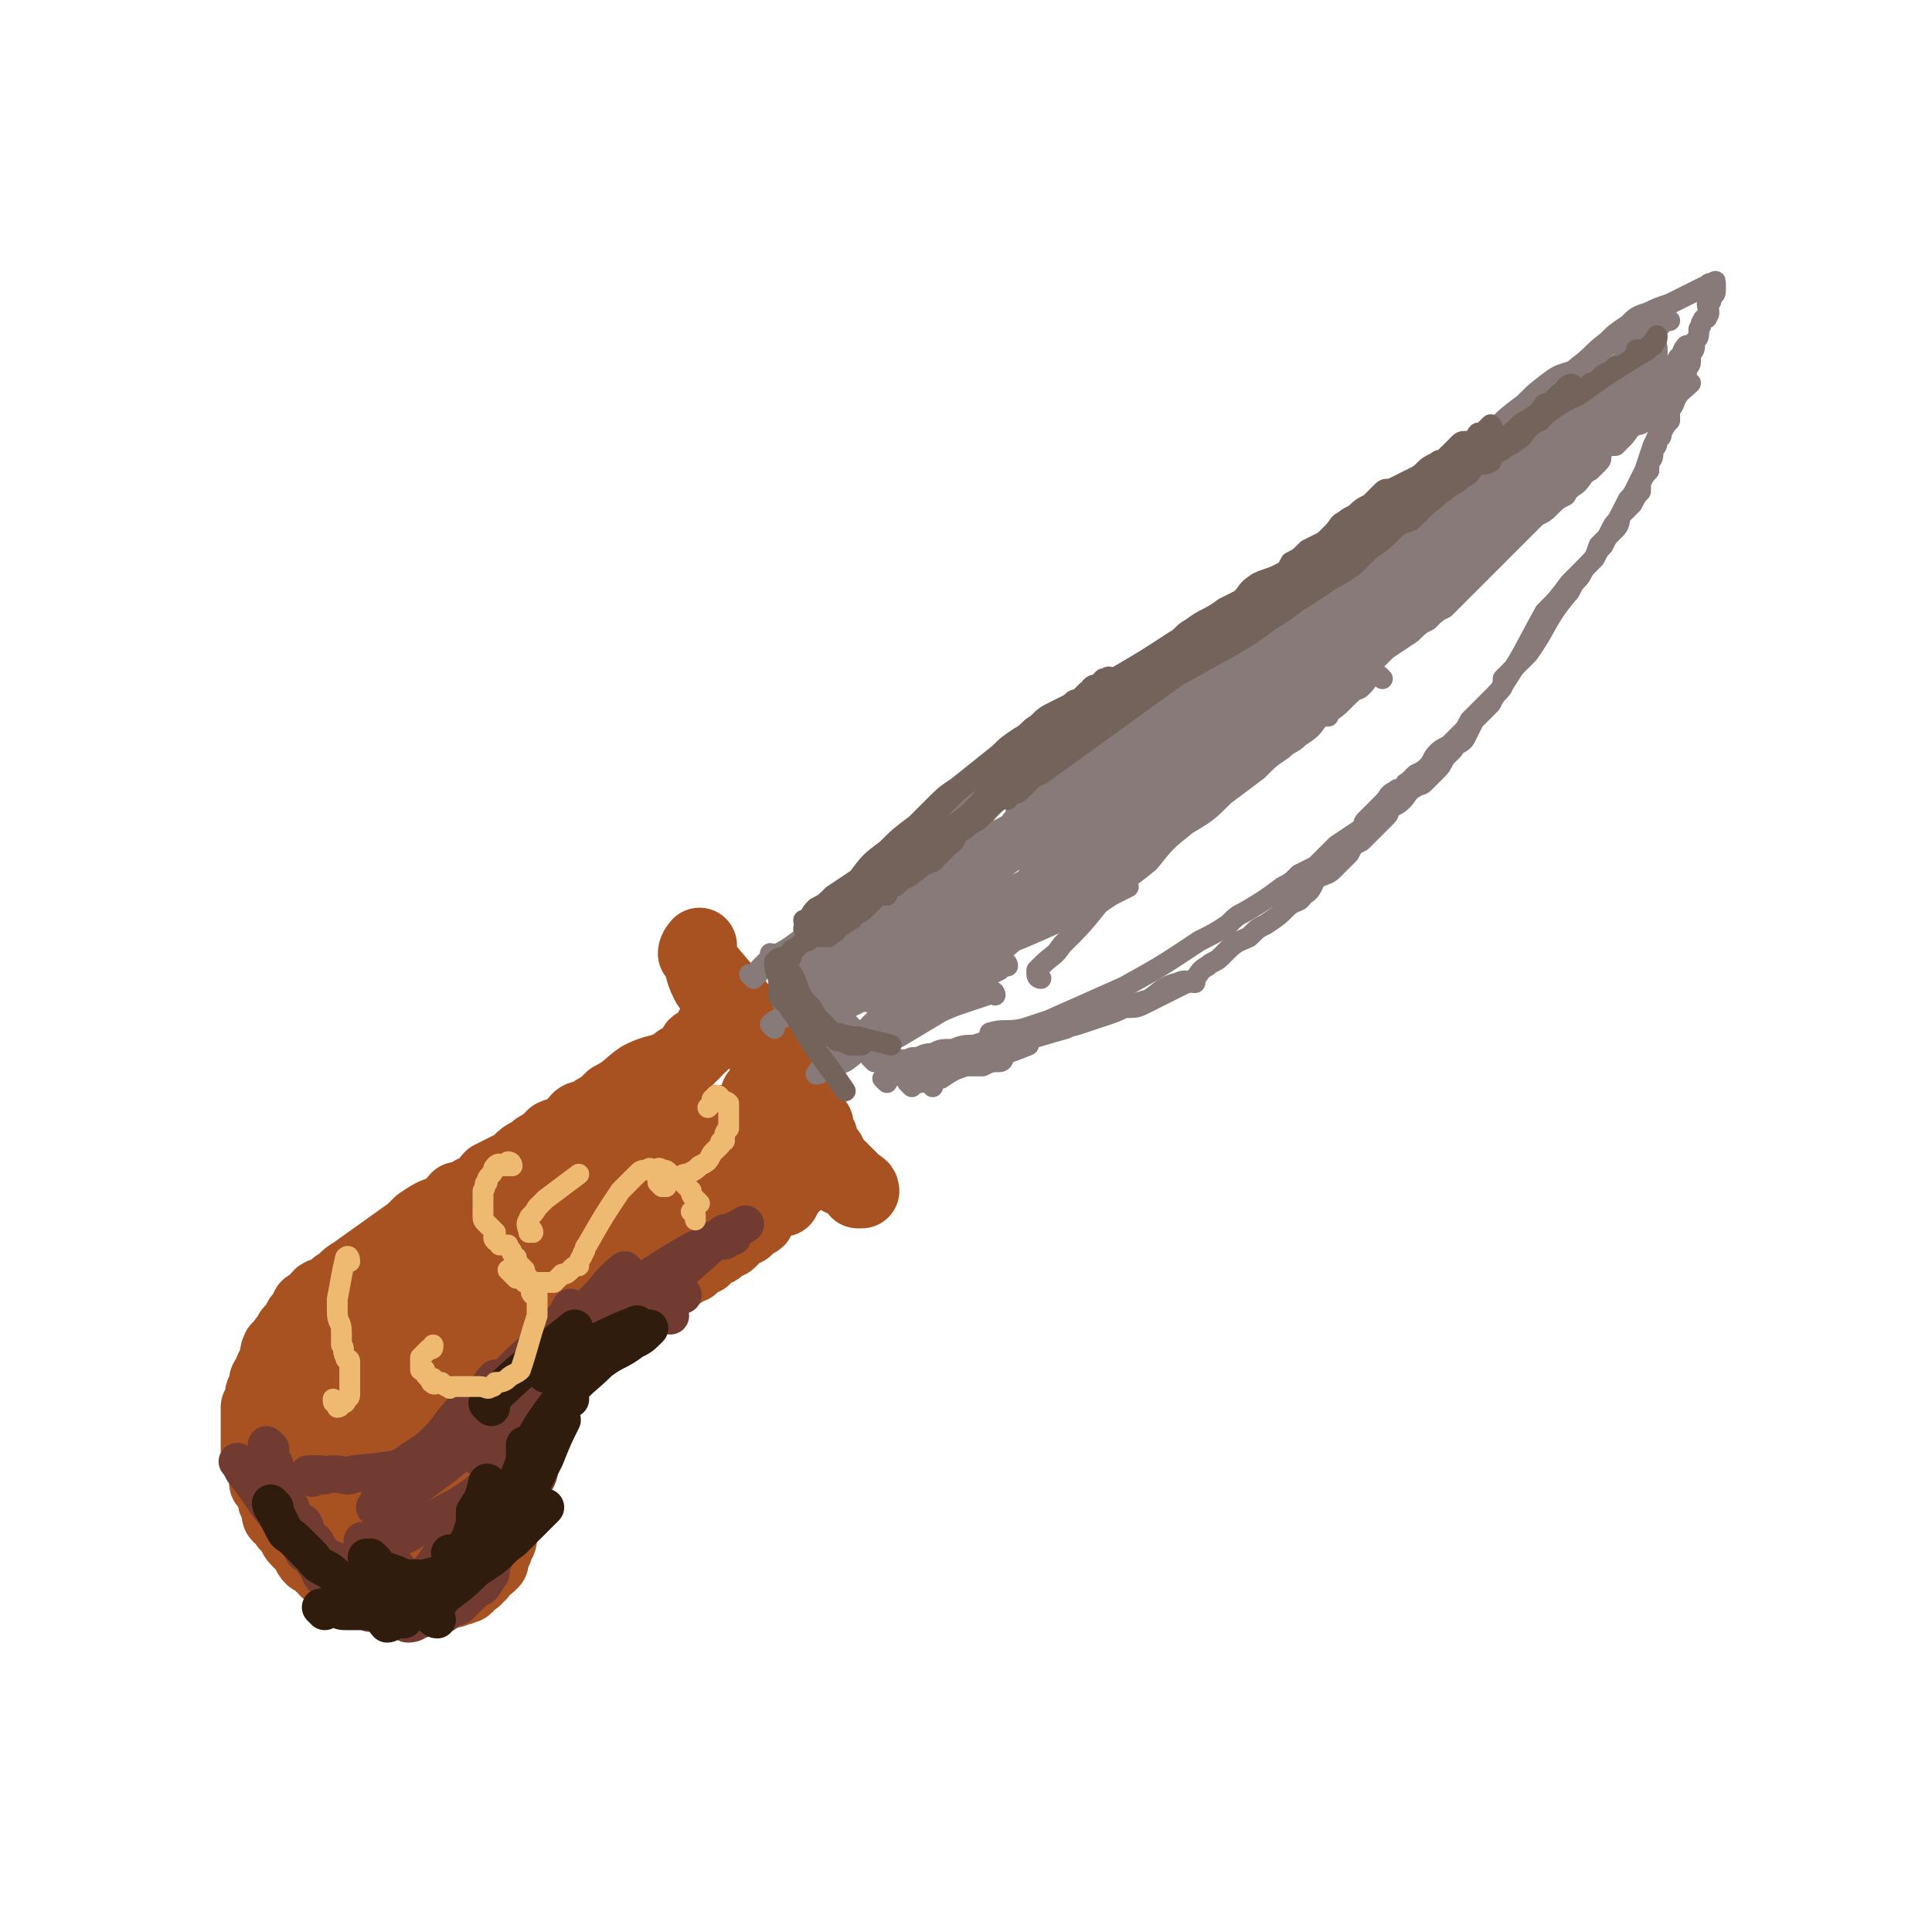 <svg viewBox='0 0 464 464' version='1.1' xmlns='http://www.w3.org/2000/svg' xmlns:xlink='http://www.w3.org/1999/xlink'><g fill='none' stroke='rgb(169,82,33)' stroke-width='18' stroke-linecap='round' stroke-linejoin='round'><path d='M174,244c0,0 -1,-1 -1,-1 0,0 1,1 1,2 0,0 -1,0 -1,1 0,0 0,0 0,1 -1,0 -1,0 -2,0 0,1 0,1 0,1 -1,1 -1,1 -2,2 0,0 0,0 -1,1 -1,0 -1,0 -1,1 -1,1 -1,1 -2,2 -2,1 -2,1 -3,2 -4,2 -4,1 -8,3 -3,2 -3,3 -7,5 -1,1 -1,1 -2,2 -2,1 -2,1 -3,2 -1,1 -2,0 -3,1 -1,1 -1,2 -3,3 -1,1 -1,0 -3,1 -1,1 -1,1 -2,2 -2,1 -2,1 -3,2 -2,1 -2,1 -3,2 -1,1 -1,1 -3,2 -2,1 -2,1 -4,2 -1,1 -1,2 -2,3 -2,1 -2,0 -3,1 -2,1 -2,1 -3,1 -1,1 -1,2 -3,3 -3,1 -3,1 -6,3 -1,1 -1,1 -2,2 -7,5 -7,5 -14,10 -2,1 -2,2 -4,3 -1,1 -1,1 -2,2 -2,0 -2,0 -3,2 -1,0 -1,1 -2,1 0,1 0,1 -1,2 -1,1 -1,1 -1,2 -1,1 -1,1 -2,2 0,1 -1,1 -1,2 -1,0 0,1 -1,1 0,1 -1,1 -1,1 -1,2 0,2 0,3 0,1 -1,1 -1,1 -1,1 -1,2 -1,3 -1,1 -1,0 -1,1 0,1 0,1 0,1 0,1 -1,1 -1,2 0,1 0,1 0,1 0,1 0,1 0,1 -1,1 -1,1 -1,1 0,1 0,2 0,3 0,1 0,1 0,1 0,2 0,2 0,3 0,1 0,1 0,2 0,0 0,0 0,1 1,1 1,1 1,1 0,1 0,1 0,2 0,1 0,0 1,1 0,1 0,2 0,3 0,0 0,0 0,1 1,1 1,1 1,1 0,1 1,1 1,2 0,0 0,1 0,1 0,1 1,1 1,2 0,0 0,0 0,1 0,1 0,1 1,1 1,1 1,1 1,2 1,1 1,1 2,2 0,1 0,1 1,2 1,0 1,0 2,1 0,1 0,2 1,3 0,0 1,0 1,0 1,0 0,1 1,1 0,1 1,1 1,1 1,1 0,1 1,1 0,0 0,0 1,1 1,0 1,0 1,0 1,1 1,1 1,1 1,0 1,0 1,0 1,1 1,1 2,2 1,0 1,0 1,0 1,1 1,0 2,0 1,0 1,0 3,0 0,1 0,1 1,2 1,0 1,-1 1,-1 6,0 6,0 12,0 1,0 1,1 3,0 1,0 1,0 2,-1 0,0 0,1 1,0 1,0 1,0 1,-1 1,0 0,0 1,-1 0,0 0,0 1,0 0,-1 0,-1 1,-1 0,-1 0,-1 1,-2 1,0 1,0 2,-1 0,0 0,0 0,-1 0,-1 0,-1 1,-2 0,-1 0,-1 0,-1 1,-1 1,-1 1,-2 0,-1 0,-1 0,-3 0,0 0,0 0,-1 0,-1 0,-1 0,-2 0,0 0,0 0,-1 0,-2 0,-2 0,-3 0,-1 0,-1 0,-1 0,-1 0,-1 0,-1 0,-1 0,-1 0,-1 0,-1 0,-1 0,-2 0,-1 -1,-1 0,-2 0,-1 0,-1 1,-1 0,-1 0,-1 0,-2 0,-1 0,-1 1,-2 0,-1 0,-1 0,-2 0,-1 0,-1 1,-2 1,-2 1,-2 2,-4 1,-2 2,-2 3,-4 1,-1 1,-1 1,-2 1,-1 1,-1 2,-2 0,-1 0,-1 1,-2 1,-2 1,-2 2,-3 2,-1 2,-1 4,-2 2,-1 1,-1 3,-2 1,-1 1,-1 2,-2 1,-1 1,-1 2,-2 5,-3 5,-3 10,-7 1,-1 1,-1 1,-1 2,-1 2,-1 3,-2 1,0 1,0 1,0 2,-1 2,-2 3,-3 0,0 1,0 1,0 1,-1 1,-1 2,-1 1,-1 1,-1 2,-2 1,0 1,0 1,0 1,-1 1,-1 2,-2 1,0 1,0 2,-1 1,-1 1,-1 2,-1 1,-1 1,-1 2,-2 1,-1 1,-1 2,-1 1,-1 1,-1 2,-2 1,0 1,0 1,-1 1,-1 1,-1 2,-2 0,0 0,0 1,-1 1,-1 1,-1 1,-1 1,-1 1,0 2,0 0,-1 0,-1 0,-2 1,-1 1,-1 1,-1 0,0 0,0 1,0 0,-1 0,-1 1,-1 0,-1 0,-1 0,-1 0,0 0,0 0,0 1,-1 0,-1 1,-2 0,0 0,0 1,0 0,0 -1,-1 0,-1 0,0 0,0 0,0 0,-1 0,-1 1,-1 0,-1 -1,-1 0,-1 0,0 0,0 1,0 0,0 -1,-1 0,-1 0,0 0,0 1,-1 0,0 0,0 1,0 0,-1 0,-1 0,-2 0,0 0,0 0,-1 -1,0 -1,0 -1,-1 -1,-1 0,-1 0,-2 -1,0 -1,0 -2,-1 0,-1 0,-1 0,-1 -1,-1 -1,-1 -1,-2 0,-1 -1,-1 -1,-2 -1,-2 -1,-2 -2,-3 0,-1 0,-1 -1,-3 -1,-2 -1,-2 -1,-4 -1,-1 -1,-1 -2,-2 -2,-3 -3,-3 -5,-5 -1,-1 -1,-2 -2,-3 -6,-8 -7,-8 -12,-15 0,-1 1,-2 1,-2 0,0 -1,1 0,2 1,3 0,3 2,7 1,2 2,1 3,3 2,2 1,2 3,4 2,3 2,3 5,6 1,2 1,2 2,3 2,2 1,3 2,5 1,1 1,1 2,3 1,2 1,2 3,4 0,1 0,1 1,2 1,1 1,1 2,2 1,1 1,1 1,2 1,2 1,2 2,3 0,1 1,1 1,2 1,1 1,1 2,2 0,1 0,1 1,2 1,1 1,1 1,1 1,1 1,1 2,2 1,1 1,1 2,2 0,0 0,0 1,1 0,0 0,0 0,1 1,0 1,0 1,0 0,-1 -1,-1 -2,-2 -1,-1 -1,-1 -1,-1 -1,-1 -1,0 -2,0 -1,-1 -1,-2 -2,-3 -1,-1 -2,-1 -3,-2 -1,-1 -1,-1 -2,-2 -1,-2 -1,-2 -3,-4 -1,-1 -2,-1 -4,-2 -2,-2 -2,-2 -3,-4 -2,-2 -2,-2 -3,-3 '/><path d='M156,277c0,0 0,-1 -1,-1 -1,0 -1,0 -2,1 -2,1 -2,1 -4,3 -4,4 -4,4 -8,8 -5,5 -5,5 -11,9 -6,6 -6,6 -13,12 -5,5 -5,5 -10,9 -4,4 -4,4 -8,8 -3,3 -3,3 -6,6 -2,2 -2,2 -4,4 -1,1 -1,1 -2,2 -1,1 -3,2 -3,2 1,-1 2,-2 4,-4 11,-9 11,-9 22,-18 8,-6 7,-7 16,-13 7,-6 7,-6 15,-12 3,-3 3,-3 7,-7 2,-2 2,-2 4,-4 2,-1 2,-1 3,-2 1,-1 1,-1 2,-2 0,0 0,-1 0,-1 -3,2 -3,3 -6,5 -7,6 -8,5 -15,10 -5,5 -5,5 -11,9 -4,3 -5,3 -9,6 -4,2 -4,2 -8,5 -2,2 -2,2 -4,5 -2,1 -1,1 -3,3 -1,2 -2,1 -3,3 -1,2 -1,2 -2,5 -1,2 -1,2 -1,4 -1,3 -1,3 -1,5 0,2 0,2 0,5 -1,3 -1,2 -1,5 -1,2 0,2 0,4 0,2 0,2 0,5 0,1 0,1 1,3 0,2 0,2 0,3 0,1 0,1 0,3 0,0 0,0 0,1 0,1 0,1 0,2 0,0 -1,0 -1,1 0,1 0,1 0,1 -1,1 -1,2 -2,2 -9,-8 -10,-9 -18,-18 -2,-2 -1,-3 0,-5 2,-9 2,-9 6,-17 3,-6 3,-6 7,-11 5,-6 5,-5 11,-10 6,-5 6,-4 12,-9 4,-4 4,-3 9,-7 2,-2 2,-2 5,-4 7,-4 7,-4 15,-7 3,-2 3,-2 6,-3 2,-1 2,-1 3,-2 1,-1 1,-1 2,-2 0,0 0,0 1,0 1,-1 1,-1 1,0 -1,2 -2,2 -4,4 -2,3 -2,3 -5,6 -3,4 -3,4 -6,8 -4,5 -3,5 -7,10 -9,11 -10,10 -18,22 -3,5 -3,5 -5,11 -1,2 -2,2 -3,4 -1,3 0,3 -1,5 -1,1 -1,1 -2,2 0,2 0,2 0,4 0,1 0,1 0,2 0,1 0,1 0,2 0,1 0,1 0,1 0,1 0,1 0,1 0,0 0,1 0,1 3,-4 3,-5 6,-9 3,-5 3,-5 7,-9 3,-4 3,-4 6,-8 2,-3 2,-4 5,-7 4,-4 5,-4 9,-8 3,-2 3,-2 5,-5 3,-3 3,-3 6,-6 2,-3 2,-3 5,-6 2,-2 2,-2 5,-5 2,-2 2,-2 4,-4 2,-2 1,-2 3,-4 2,-2 2,-2 4,-4 2,-2 3,-1 5,-3 1,-1 1,-2 2,-3 1,-1 1,-1 3,-3 1,0 0,0 1,-1 1,-1 1,-1 2,-1 0,-1 1,0 1,0 0,-1 0,-2 0,-2 -1,1 -1,2 -2,3 -28,25 -28,25 -56,50 -2,2 -3,2 -5,4 -5,9 -5,10 -9,19 -1,2 -1,2 -2,5 0,2 -1,2 -1,5 0,2 0,2 0,4 -1,2 -1,2 -2,4 0,1 -1,1 -1,2 -1,2 0,2 0,3 0,1 -1,1 -1,1 0,1 -1,1 -1,1 0,-1 0,-2 1,-4 1,-5 1,-5 3,-11 1,-4 0,-4 2,-8 6,-11 6,-11 12,-21 2,-4 3,-4 5,-8 3,-3 3,-3 5,-6 3,-3 3,-3 6,-6 3,-3 4,-3 7,-6 3,-3 3,-3 6,-6 5,-5 4,-5 9,-9 2,-3 2,-2 4,-4 3,-3 2,-3 5,-5 2,-2 2,-1 4,-3 2,-1 2,-1 3,-2 1,-1 1,-1 3,-1 0,-1 0,-1 1,-1 0,0 0,-1 0,-1 1,-1 1,-1 1,-1 0,0 -1,0 -1,0 -1,0 -1,0 -1,0 -2,-1 -2,0 -4,0 -2,0 -3,-1 -5,0 -4,0 -4,0 -7,1 -3,0 -3,0 -5,0 -3,1 -3,1 -5,2 '/><path d='M159,265c0,0 -1,-1 -1,-1 0,0 1,0 2,0 0,-1 0,-1 0,-1 0,-1 1,-1 1,0 0,0 0,0 0,1 -2,2 -2,2 -4,5 -4,3 -5,3 -9,7 -4,4 -4,4 -7,8 -4,4 -4,4 -8,8 -4,5 -5,4 -9,9 -15,17 -17,16 -30,34 -6,9 -6,10 -9,20 -1,4 1,4 1,8 '/></g>
<g fill='none' stroke='rgb(114,59,49)' stroke-width='9' stroke-linecap='round' stroke-linejoin='round'><path d='M65,348c0,0 -1,-1 -1,-1 0,0 1,1 1,2 0,1 0,1 0,2 0,0 1,0 1,1 0,1 0,1 0,2 0,1 0,1 1,2 0,1 0,1 1,2 0,1 0,1 1,3 1,1 1,1 1,3 1,1 2,1 3,2 1,2 0,2 1,3 1,1 2,1 2,2 1,1 1,2 2,3 1,1 1,1 2,2 2,1 2,1 3,1 1,1 1,1 1,2 1,1 1,1 2,1 0,1 0,0 1,0 1,1 1,1 1,1 2,1 2,0 3,0 1,0 1,1 2,0 1,0 1,0 3,-1 1,0 1,0 2,-1 2,0 2,1 3,0 4,-3 3,-4 7,-8 '/><path d='M65,358c0,0 -1,-1 -1,-1 1,0 1,1 2,2 0,0 0,1 0,1 1,1 1,1 2,2 1,2 1,2 2,4 1,1 2,1 3,3 2,2 2,2 3,3 2,2 3,2 5,3 1,1 1,2 3,3 1,1 1,0 3,1 2,1 2,1 3,1 1,1 2,1 3,0 2,0 2,0 4,-1 1,0 1,1 3,0 2,0 1,-1 3,-1 2,-1 3,-1 4,-2 2,-1 2,-2 4,-4 1,-1 1,-1 3,-3 1,-1 1,-1 3,-2 1,-2 1,-2 2,-4 1,-3 1,-3 2,-5 '/><path d='M95,376c0,0 -1,-1 -1,-1 2,2 3,4 5,6 1,1 1,0 2,0 2,-2 2,-2 5,-4 2,-2 1,-2 3,-4 2,-2 3,-1 4,-4 0,0 -1,-1 -1,-2 '/><path d='M58,352c0,0 -1,-1 -1,-1 1,1 1,2 2,3 3,4 3,4 5,7 3,4 3,4 7,7 2,3 2,2 5,5 4,2 3,3 7,5 2,1 2,1 4,2 4,1 4,2 7,3 1,0 1,0 3,-1 1,0 1,0 3,0 1,-1 1,-1 2,-2 2,-1 2,-1 4,-3 1,-1 1,-1 2,-3 '/><path d='M71,366c0,0 -1,-1 -1,-1 0,1 0,2 1,4 1,2 1,2 2,4 2,1 2,2 3,3 1,2 1,3 3,4 1,1 1,1 2,2 3,2 3,1 5,3 1,1 1,1 2,2 1,1 2,0 3,0 1,1 1,1 2,1 1,0 1,0 3,0 1,1 1,2 2,2 2,0 2,-1 3,-1 2,-1 2,0 3,-1 1,0 1,0 2,0 2,-1 1,-1 3,-2 1,0 1,0 2,-1 2,-2 2,-2 3,-3 2,-1 2,-1 3,-3 1,-1 1,-1 1,-3 1,-2 1,-2 2,-4 1,-1 1,-1 2,-2 1,-2 1,-2 2,-3 0,-2 -1,-2 0,-3 0,-1 1,-1 1,-3 1,-1 1,-1 2,-3 1,-2 1,-1 2,-3 1,-2 0,-2 1,-4 0,-2 1,-2 1,-3 0,-2 0,-2 0,-4 1,-2 0,-2 1,-4 0,-2 0,-1 0,-3 0,-2 0,-2 1,-3 2,-7 3,-7 6,-13 1,-2 1,-2 2,-3 1,-1 1,-1 1,-1 '/><path d='M122,346c0,0 -1,-1 -1,-1 0,0 1,0 1,-1 0,-1 0,-2 1,-3 24,-22 25,-22 50,-44 1,-1 1,-1 2,-1 0,0 0,0 0,0 '/><path d='M131,322c0,0 -1,-1 -1,-1 4,-2 5,-1 9,-4 5,-2 5,-3 9,-6 10,-5 10,-6 19,-11 4,-2 4,-1 8,-3 0,0 0,0 1,0 '/><path d='M146,320c0,0 -1,-1 -1,-1 1,0 2,0 3,-1 1,0 1,-1 3,-1 3,-2 3,-3 6,-4 3,-1 4,-1 7,-2 '/><path d='M130,325c0,0 0,-1 -1,-1 0,0 0,1 0,1 0,1 0,1 0,2 -1,1 0,1 -1,3 -1,2 -1,2 -1,4 -2,4 -2,4 -3,8 -2,5 -3,5 -5,10 -2,4 -2,4 -4,8 -3,5 -3,4 -5,9 -3,3 -2,3 -5,6 -1,2 -2,2 -3,4 -2,1 -2,2 -4,3 -3,2 -3,1 -6,2 -2,0 -2,1 -4,1 -2,1 -2,1 -4,0 0,0 0,0 -1,0 -1,0 -1,0 -1,-1 '/><path d='M88,371c0,0 0,-1 -1,-1 0,0 0,0 0,0 0,1 0,2 1,2 1,0 1,-1 3,-2 4,-1 5,0 9,-3 11,-6 11,-5 20,-13 7,-6 6,-7 11,-14 2,-3 2,-3 4,-6 3,-5 3,-5 6,-10 '/><path d='M141,317c0,0 -1,-1 -1,-1 12,-7 13,-7 25,-14 7,-4 7,-4 14,-8 '/><path d='M92,361c0,0 -1,-1 -1,-1 0,0 1,0 2,-1 2,-3 2,-3 4,-6 '/><path d='M91,355c0,0 -1,-1 -1,-1 0,0 1,0 2,0 0,1 1,1 1,0 2,-1 2,-1 4,-2 4,-3 5,-3 8,-6 3,-3 3,-4 5,-6 3,-4 4,-3 7,-6 1,-2 1,-2 2,-3 '/><path d='M75,355c0,0 -1,-1 -1,-1 1,0 2,0 3,0 1,1 1,0 3,0 3,0 3,1 5,0 10,-1 9,-1 19,-3 '/><path d='M91,363c0,0 -1,-1 -1,-1 3,-2 4,-1 7,-3 13,-9 12,-9 24,-19 5,-4 5,-4 10,-9 '/><path d='M115,350c0,0 0,-1 -1,-1 0,0 0,1 0,0 1,-1 1,-1 2,-3 3,-5 3,-5 6,-10 4,-6 4,-6 8,-12 2,-3 2,-3 5,-7 1,-1 1,-1 2,-3 '/><path d='M113,341c0,0 -1,-1 -1,-1 1,0 2,1 2,0 4,-4 3,-5 8,-10 4,-4 4,-4 9,-8 5,-4 5,-3 10,-8 5,-4 4,-5 9,-9 '/><path d='M146,317c0,0 -1,-1 -1,-1 0,0 1,0 2,-1 3,-1 3,-1 5,-3 7,-4 7,-4 14,-10 2,-1 2,-2 4,-4 '/><path d='M161,316c0,0 -1,-1 -1,-1 '/><path d='M174,298c0,0 -1,-1 -1,-1 '/></g>
<g fill='none' stroke='rgb(48,28,12)' stroke-width='9' stroke-linecap='round' stroke-linejoin='round'><path d='M66,362c0,0 -1,-1 -1,-1 0,0 0,1 1,2 1,2 1,2 2,4 1,2 1,1 3,3 2,2 2,2 4,4 2,3 3,2 5,4 4,3 4,3 8,6 '/><path d='M78,387c0,0 -1,-1 -1,-1 1,0 2,0 3,0 2,1 2,1 3,1 2,0 2,0 4,0 3,0 3,0 6,0 '/><path d='M97,389c0,0 -1,-1 -1,-1 1,-1 1,-1 2,-1 2,-1 2,-1 3,-2 2,-1 1,-2 3,-3 2,-2 2,-2 3,-4 1,-1 1,-1 2,-2 '/><path d='M90,375c0,0 -1,-1 -1,-1 0,0 0,1 1,2 2,1 2,1 5,2 2,1 2,1 5,1 2,1 2,0 4,0 '/><path d='M89,375c0,0 -1,-1 -1,-1 0,0 1,1 1,2 0,0 0,0 0,0 0,1 0,1 1,2 2,0 2,0 3,0 2,1 2,2 4,2 3,0 3,-1 5,-1 4,-1 4,-1 7,-2 3,-1 3,-1 6,-2 2,-2 2,-2 4,-4 '/><path d='M97,386c0,0 -1,-1 -1,-1 1,0 2,0 4,0 2,-1 2,-1 4,-2 3,-2 3,-2 6,-4 4,-2 4,-2 7,-4 3,-2 3,-3 6,-5 2,-2 2,-2 4,-4 2,-2 2,-2 4,-4 '/><path d='M109,374c0,0 -1,-1 -1,-1 1,0 1,1 2,0 1,0 1,0 2,-1 2,-1 3,-1 5,-3 2,-2 2,-2 4,-5 3,-3 3,-3 6,-6 2,-4 2,-4 4,-8 2,-5 2,-5 4,-9 '/><path d='M93,389c0,0 -1,-1 -1,-1 0,0 0,1 1,2 0,0 1,0 1,-1 1,0 1,0 3,-1 3,-1 3,-1 6,-2 2,-1 2,-1 4,-3 4,-3 4,-3 8,-7 1,-1 1,-1 3,-3 2,-4 2,-4 4,-9 1,-2 1,-2 2,-4 1,-2 1,-2 2,-5 0,-2 0,-2 0,-5 0,-1 0,-1 0,-3 '/><path d='M105,389c0,0 -1,0 -1,-1 0,-1 0,-1 1,-2 0,-2 1,-1 1,-3 2,-3 2,-2 3,-5 1,-3 1,-3 2,-5 1,-2 1,-2 2,-4 1,-3 1,-3 1,-6 2,-3 2,-3 3,-7 '/><path d='M118,338c0,0 -1,-1 -1,-1 9,-9 10,-9 21,-18 '/><path d='M137,336c0,0 -1,-1 -1,-1 3,-4 4,-4 8,-8 4,-3 4,-2 8,-5 2,-1 2,-1 4,-3 '/><path d='M131,330c0,0 -1,-1 -1,-1 0,0 1,1 2,0 5,-2 5,-3 10,-6 6,-3 6,-3 11,-5 '/><path d='M125,357c0,0 -1,0 -1,-1 4,-10 4,-11 10,-19 5,-8 6,-7 13,-14 '/></g>
<g fill='none' stroke='rgb(238,186,113)' stroke-width='5' stroke-linecap='round' stroke-linejoin='round'><path d='M123,280c0,0 0,-1 -1,-1 0,0 0,0 0,1 -1,0 -1,0 -2,0 0,0 0,-1 -1,0 -1,1 0,1 -1,2 -1,1 -1,1 -1,2 -1,0 0,1 -1,2 0,0 0,0 0,0 0,1 0,1 0,2 0,1 0,1 0,2 0,1 0,1 0,2 0,1 0,1 1,2 1,1 1,1 2,2 0,1 -1,1 0,2 0,0 1,0 1,1 1,0 1,0 2,0 0,1 1,1 1,2 1,1 0,1 1,1 0,1 0,1 1,2 0,0 0,0 1,1 0,1 0,1 1,2 0,0 0,0 0,1 0,1 1,1 1,1 0,1 -1,1 0,2 0,0 1,0 1,0 0,1 0,1 0,3 0,1 0,1 0,2 -2,6 -2,7 -4,13 -1,1 -2,1 -3,2 -1,1 -2,1 -3,1 -1,1 0,1 -1,1 -1,1 -1,0 -3,0 -2,0 -2,0 -3,0 -2,0 -2,0 -3,0 -1,0 -1,1 -1,0 -1,0 -1,0 -2,-1 -1,0 -2,1 -2,0 -1,0 0,0 0,-1 -1,0 -1,0 -1,0 -1,-1 -1,-1 -1,-2 -1,0 -1,0 -1,0 0,-1 0,-1 0,-1 0,-1 0,-1 0,-1 0,-1 0,-1 0,-1 1,-1 1,-1 2,-2 1,0 1,0 1,-1 '/><path d='M123,306c0,0 -1,-1 -1,-1 0,0 1,1 2,2 1,0 1,-1 2,0 0,0 0,0 0,1 2,0 2,0 3,0 1,0 1,0 2,0 1,0 1,0 2,0 1,-1 1,-1 2,-2 1,0 1,0 2,-1 1,-1 1,-1 2,-1 0,-2 1,-2 1,-3 1,-1 0,-1 1,-2 4,-7 4,-7 8,-13 2,-2 2,-2 4,-4 1,-1 1,-1 3,-1 0,-1 0,0 1,0 1,0 1,-1 2,0 1,0 1,0 2,1 1,1 2,0 3,2 1,1 1,1 2,2 0,1 0,1 1,2 0,0 1,1 1,1 -1,1 -1,1 -2,2 0,0 1,0 1,1 0,1 0,1 0,1 '/><path d='M84,303c0,0 0,-2 -1,-1 -1,4 -1,5 -2,10 0,1 0,1 0,1 0,1 0,1 0,2 0,3 1,2 1,5 0,1 0,1 0,3 1,1 0,1 1,3 0,1 1,0 1,1 0,1 0,1 0,2 0,1 0,1 0,2 0,1 0,1 0,2 0,1 0,1 0,1 0,0 0,0 0,1 0,1 -1,1 -1,1 0,1 0,1 -1,1 0,0 0,1 -1,1 0,0 0,0 0,-1 -1,0 -1,0 -1,-1 '/><path d='M128,296c0,0 0,-1 -1,-1 0,0 0,1 0,1 0,-1 -1,-2 0,-3 0,-1 1,-1 2,-3 1,-1 1,-1 2,-2 4,-3 4,-3 8,-6 '/><path d='M159,285c0,0 -1,-1 -1,-1 0,0 1,1 2,1 0,-1 0,-1 0,-1 1,-1 1,-1 3,-1 1,-1 1,-1 2,-1 2,-1 2,-1 3,-2 2,-1 2,-1 3,-3 1,-1 1,-1 2,-2 0,-1 0,-1 1,-1 0,-2 0,-2 1,-3 0,-1 0,-1 0,-2 0,-1 0,-1 0,-2 0,-1 0,-1 0,-2 0,0 0,0 0,0 -1,-1 -1,0 -2,-1 0,0 0,-1 -1,-1 0,0 0,0 -1,1 0,1 0,1 -1,2 '/></g>
<g fill='none' stroke='rgb(135,122,121)' stroke-width='5' stroke-linecap='round' stroke-linejoin='round'><path d='M181,235c0,0 -1,-1 -1,-1 0,0 1,0 2,0 0,-1 0,-1 1,-2 1,-1 1,-1 2,-2 4,-2 4,-2 8,-5 4,-3 4,-3 9,-7 '/><path d='M196,227c0,0 -1,0 -1,-1 0,0 0,0 1,-1 0,-1 0,-1 1,-2 1,-1 2,-1 3,-3 4,-3 3,-3 7,-7 5,-4 5,-5 10,-9 5,-4 5,-4 10,-8 11,-8 11,-8 22,-16 2,-2 3,-2 5,-3 3,-2 3,-3 6,-5 8,-5 8,-5 16,-10 3,-2 4,-2 7,-3 '/><path d='M192,236c0,0 -1,0 -1,-1 0,-1 1,0 2,-1 1,-1 1,-1 2,-3 1,-1 1,-1 3,-3 1,-1 1,-1 3,-2 3,-4 3,-4 7,-8 3,-3 3,-2 6,-5 8,-7 8,-8 17,-15 10,-8 11,-8 22,-16 3,-2 3,-3 5,-5 4,-2 4,-2 8,-5 3,-2 3,-2 6,-4 5,-3 5,-4 10,-7 3,-2 3,-1 5,-3 3,-2 3,-2 6,-4 3,-2 3,-2 7,-4 3,-2 3,-2 6,-4 3,-2 3,-1 6,-3 2,-2 2,-2 4,-4 1,-1 1,-1 3,-3 2,-1 2,-1 4,-3 2,-1 2,-1 4,-3 3,-2 3,-2 5,-4 2,-2 2,-2 5,-4 2,-1 2,-1 4,-3 2,-1 2,-1 4,-2 1,-1 1,-1 1,-1 1,-1 1,-1 1,-1 1,-1 0,-1 0,-2 '/><path d='M229,201c0,0 -2,0 -1,-1 32,-24 33,-25 66,-48 7,-5 7,-4 14,-8 6,-4 6,-5 12,-9 3,-1 3,-1 6,-3 3,-1 3,-2 5,-3 3,-2 3,-2 6,-4 2,-1 2,-1 5,-3 2,-2 2,-2 4,-4 3,-2 3,-2 5,-5 2,-2 2,-2 5,-4 3,-2 3,-2 7,-5 2,-1 1,-2 3,-3 1,-1 1,-1 3,-3 1,-1 1,-1 3,-3 1,-1 1,-1 2,-2 2,-1 2,-1 3,-2 2,-1 1,-2 3,-3 1,0 1,0 3,-1 1,-1 1,-1 1,-1 1,-2 1,-2 2,-3 2,-1 2,-1 4,-3 1,0 1,0 2,-1 1,-1 1,-1 2,-2 0,-1 0,-1 1,-1 0,0 0,0 0,0 '/><path d='M213,260c0,0 -1,-1 -1,-1 1,-1 2,0 4,-1 3,0 3,0 5,0 4,-1 4,-1 7,-2 4,0 4,0 8,0 2,-1 2,-1 4,-1 1,0 1,-1 1,-1 '/><path d='M219,261c0,0 -1,-1 -1,-1 1,0 2,0 3,0 2,-1 2,-1 3,-2 4,-1 4,-2 7,-3 3,0 3,0 6,-1 5,-1 5,-1 10,-3 '/><path d='M224,261c0,0 -1,-1 -1,-1 1,-1 2,-1 3,-1 3,-2 3,-2 6,-3 6,-3 6,-3 11,-5 6,-2 6,-2 13,-4 6,-3 6,-3 13,-5 3,-1 4,-1 7,-2 3,-2 3,-3 7,-4 2,-1 2,0 4,0 '/><path d='M239,249c0,0 -2,-1 -1,-1 3,-1 4,0 8,-1 3,-1 3,-1 6,-2 9,-4 9,-4 18,-8 9,-5 9,-5 18,-11 4,-2 4,-2 7,-4 2,-2 2,-2 4,-3 5,-3 5,-3 9,-6 2,-1 2,-1 4,-3 2,-1 2,-1 4,-2 3,-3 3,-3 5,-5 3,-2 3,-2 6,-4 1,-1 0,-1 1,-2 1,-1 1,-1 2,-2 1,-1 1,-1 2,-2 2,-2 1,-2 3,-3 1,-1 1,0 2,-1 1,0 0,-1 1,-1 1,-1 1,-1 2,-2 2,-1 2,-1 3,-2 1,-1 1,-2 2,-3 1,-1 1,-1 3,-2 1,-1 1,-1 3,-3 1,-1 1,-1 2,-3 1,-1 1,-1 2,-2 2,-2 2,-2 3,-3 1,-1 1,-1 2,-2 1,-1 1,-1 1,-3 1,-1 1,-1 2,-2 1,-1 1,-1 2,-2 1,-1 1,-1 2,-2 5,-7 4,-8 10,-15 1,-2 1,-2 2,-3 1,-1 1,-2 2,-3 2,-2 2,-2 3,-5 1,-1 1,-1 2,-2 1,-1 1,-1 2,-2 1,-1 1,-2 1,-3 1,-1 1,-1 2,-2 1,-1 1,-1 1,-1 1,-2 1,-2 2,-3 0,-1 0,-1 0,-2 1,-2 1,-2 2,-3 0,-1 0,-1 0,-2 1,-1 1,-1 1,-3 1,-1 1,-1 1,-3 1,0 1,0 1,-1 1,-2 1,-2 2,-3 0,-1 0,-1 0,-2 0,-1 1,-1 1,-3 1,-1 0,-1 1,-2 0,-1 1,-1 1,-2 1,-1 0,-1 1,-2 0,-2 1,-2 1,-3 0,-1 0,-1 0,-2 1,-1 1,-1 1,-3 1,-1 1,-1 1,-3 1,-1 0,-1 1,-2 0,-1 1,0 1,-1 1,-1 0,-2 0,-3 0,-1 1,0 1,-1 0,0 0,0 0,-1 0,0 1,0 1,-1 0,0 0,-1 0,-1 0,-1 0,-1 0,-1 0,-1 0,0 -1,0 -1,0 -1,1 -2,1 -2,1 -2,1 -4,2 -2,1 -2,1 -4,2 -3,1 -3,1 -5,2 -3,1 -3,1 -5,3 -3,2 -3,2 -5,4 -4,3 -3,3 -7,6 -2,2 -3,1 -6,3 -4,3 -4,3 -7,6 -4,3 -4,3 -7,6 -3,2 -2,3 -5,5 -4,3 -4,2 -8,5 -3,2 -3,2 -6,4 -4,3 -4,3 -8,6 -2,2 -2,2 -5,4 -4,2 -4,1 -8,4 -4,2 -3,3 -6,5 -3,3 -3,3 -7,6 -3,2 -3,1 -6,4 -16,11 -16,12 -32,23 -6,5 -6,5 -12,9 -4,2 -4,2 -7,5 -2,2 -2,2 -4,4 -3,2 -3,2 -5,5 -3,3 -3,3 -5,6 -3,2 -3,2 -5,4 -2,1 -2,1 -4,3 -2,2 -2,2 -4,4 -1,1 -1,1 -2,2 -2,2 -2,2 -4,3 -2,2 -2,2 -4,3 -1,1 -1,1 -3,2 -1,1 -1,1 -3,2 -1,1 0,2 -1,3 -1,0 -1,-1 -2,0 -1,0 -1,0 -1,1 -1,0 -1,0 -2,1 0,0 0,0 1,1 '/><path d='M197,239c0,0 -1,-1 -1,-1 1,0 2,1 4,1 4,-1 4,-1 7,-2 8,-2 7,-3 15,-5 7,-2 7,-1 14,-4 7,-2 6,-2 13,-5 6,-2 6,-2 12,-4 3,-2 3,-2 6,-4 2,-1 2,-1 4,-2 '/><path d='M197,247c0,0 -1,-1 -1,-1 1,-1 2,-1 4,-2 4,-2 4,-2 8,-4 6,-3 6,-3 12,-5 8,-3 8,-3 15,-6 9,-3 9,-3 18,-7 '/><path d='M214,245c0,0 -1,-1 -1,-1 0,0 1,0 2,0 1,-1 1,-1 3,-3 2,-1 2,-2 4,-3 6,-4 7,-4 13,-7 6,-3 6,-3 11,-7 5,-3 5,-3 8,-6 5,-4 5,-4 10,-8 4,-3 4,-2 9,-5 3,-3 3,-3 6,-5 4,-3 4,-3 7,-6 3,-2 3,-2 5,-4 3,-2 3,-2 6,-4 2,-1 2,-2 5,-4 2,-1 2,-1 4,-2 2,-2 1,-2 3,-3 3,-2 3,-2 5,-4 '/><path d='M250,235c0,0 -1,0 -1,-1 0,0 0,0 0,-1 1,-1 1,-1 1,-1 3,-3 3,-2 5,-5 5,-5 5,-5 9,-10 6,-6 6,-5 12,-10 4,-5 4,-5 9,-9 5,-3 5,-3 9,-7 4,-3 4,-3 8,-6 3,-3 3,-3 6,-5 2,-2 2,-1 4,-3 3,-2 3,-2 5,-5 2,-1 3,-1 5,-3 1,-1 1,-1 2,-2 2,-2 2,-1 3,-2 2,-2 1,-2 3,-3 1,0 1,0 2,1 '/><path d='M290,194c0,0 -1,0 -1,-1 1,-1 2,-1 4,-3 2,-2 2,-2 5,-5 4,-4 4,-4 9,-8 3,-3 4,-3 7,-5 3,-2 3,-3 6,-5 3,-3 4,-3 7,-5 3,-3 3,-3 6,-6 3,-2 3,-2 6,-4 2,-2 2,-2 4,-3 2,-2 2,-2 4,-3 7,-7 7,-7 15,-15 2,-2 2,-2 5,-5 1,-1 1,-1 2,-2 2,-1 2,-1 3,-2 2,-2 2,-2 4,-3 1,-2 2,-2 3,-3 1,-1 1,-2 3,-3 1,-1 1,-1 2,-2 1,-1 0,-1 1,-3 1,-1 2,-1 3,-1 1,-1 1,-1 2,-2 1,-1 1,-2 3,-3 1,0 1,0 2,-1 1,-1 1,-1 1,-3 1,0 0,0 1,-1 0,-1 1,-1 1,-1 1,-1 1,-1 2,-2 0,-1 0,-1 0,-2 0,-1 1,-1 1,-1 1,-1 1,-1 1,-2 1,-1 1,-1 1,-1 0,-1 0,-1 0,-2 0,0 1,0 1,0 0,-1 0,-1 0,-1 0,-1 1,-2 1,-2 0,0 0,1 -1,2 0,0 0,0 -1,1 -1,2 -1,2 -3,4 -3,3 -3,3 -7,7 -4,4 -4,4 -8,7 -4,4 -4,4 -7,7 -4,4 -4,4 -8,8 -5,5 -5,5 -10,9 -4,3 -4,3 -7,6 -4,3 -4,3 -7,6 -4,4 -3,5 -7,8 -4,4 -5,3 -9,6 -4,4 -4,4 -8,8 -4,2 -4,2 -7,5 -16,14 -15,15 -31,29 -4,4 -4,3 -8,6 -3,3 -3,3 -7,6 -5,4 -5,4 -10,8 -4,3 -4,3 -8,5 -3,2 -3,2 -6,4 -3,2 -3,3 -6,4 -3,2 -3,2 -6,3 -2,1 -2,1 -5,2 -3,1 -3,1 -6,2 -1,1 -1,0 -2,1 -1,0 0,0 -1,1 -1,0 -1,0 -1,0 1,-1 1,-2 3,-2 43,-29 43,-29 86,-58 5,-3 5,-3 9,-6 1,0 3,0 3,0 -1,0 -2,0 -4,1 -2,1 -2,1 -4,2 -23,15 -23,16 -46,32 -10,7 -10,7 -21,14 -7,4 -7,3 -14,7 -3,2 -3,1 -6,3 -3,1 -2,2 -5,3 -1,0 -3,0 -2,0 3,-3 6,-3 11,-7 19,-14 18,-14 37,-28 11,-8 10,-9 22,-17 4,-4 5,-3 10,-6 2,-1 3,-1 5,-2 1,-1 2,-2 2,-2 -9,6 -10,8 -20,15 -14,9 -13,9 -28,18 -9,6 -9,6 -19,11 -5,3 -5,3 -11,5 -2,2 -2,2 -5,3 -2,1 -2,1 -4,2 -1,0 -1,1 -1,1 1,0 2,-1 4,-2 16,-13 16,-13 33,-25 14,-10 14,-9 29,-18 8,-5 8,-5 17,-11 3,-2 3,-2 7,-5 2,-1 5,-2 4,-1 -3,1 -6,2 -11,5 -17,11 -17,12 -34,23 -13,8 -13,8 -26,16 -8,5 -9,5 -17,10 -5,3 -5,3 -9,6 -2,1 -2,1 -4,2 -2,0 -4,2 -3,1 9,-7 12,-8 24,-16 18,-12 17,-13 35,-25 13,-8 13,-8 27,-16 5,-3 5,-3 11,-6 4,-2 10,-5 8,-4 -7,5 -13,8 -26,16 -15,10 -15,10 -30,19 -22,13 -23,13 -45,25 -1,1 -2,2 -3,2 0,0 1,-1 2,-1 17,-13 17,-12 35,-24 17,-12 32,-23 34,-24 1,-1 -13,10 -27,19 -19,11 -19,10 -37,22 -3,1 -5,3 -5,4 -1,0 1,-1 3,-2 9,-5 9,-5 18,-9 10,-5 10,-4 20,-9 7,-4 7,-4 14,-7 1,-1 2,0 2,0 0,2 -2,2 -3,4 -6,7 -5,8 -12,15 -6,7 -7,6 -14,13 -7,6 -6,6 -13,12 -6,4 -6,3 -12,7 -1,1 -1,1 -3,3 -1,1 -1,2 -3,3 0,0 -1,-1 -1,0 0,0 0,1 0,1 2,-1 2,-1 3,-2 6,-3 6,-3 12,-7 4,-3 4,-3 9,-5 3,-1 4,0 7,-1 2,-1 2,-1 3,-2 1,-1 1,-1 2,-2 0,0 1,0 1,1 0,0 -1,0 -2,1 -2,1 -2,1 -5,2 -5,4 -5,3 -11,7 -4,3 -3,3 -8,6 -1,1 -1,1 -3,2 -1,1 -1,1 -3,2 0,0 0,0 -1,1 0,0 -1,0 -1,0 3,-2 4,-2 8,-4 5,-3 5,-3 10,-6 2,-1 2,-1 5,-2 3,-1 3,-1 5,-2 1,0 1,-1 2,-1 1,0 1,1 1,1 0,0 -1,-1 -2,0 -3,1 -3,1 -6,2 -6,2 -6,3 -12,5 -4,2 -4,2 -9,4 -4,2 -4,3 -7,5 -2,1 -3,0 -4,1 -1,0 -1,1 -1,1 -1,1 -2,1 -2,1 1,-2 2,-2 4,-4 7,-6 7,-6 14,-12 11,-8 12,-7 23,-15 11,-9 10,-10 21,-19 10,-8 11,-7 21,-15 7,-5 7,-6 14,-11 5,-4 5,-4 10,-8 3,-2 7,-5 5,-4 -10,3 -15,4 -29,12 -13,6 -12,7 -24,15 -8,5 -7,6 -15,11 -7,4 -7,4 -14,8 -3,1 -3,1 -6,3 -1,1 -1,1 -3,1 -1,1 -2,2 -1,1 14,-12 15,-13 32,-25 17,-13 17,-12 35,-24 14,-9 14,-8 28,-17 13,-8 14,-7 27,-15 10,-6 9,-7 19,-13 4,-2 4,-1 8,-3 2,-1 2,-1 4,-2 1,0 1,0 2,-1 0,0 1,-1 1,-1 -4,2 -5,2 -9,4 -10,5 -10,5 -20,10 -12,7 -12,7 -24,13 -14,7 -14,7 -27,15 -11,6 -11,6 -21,13 -8,6 -8,6 -15,12 -4,3 -4,3 -8,6 -1,1 -2,1 -4,2 0,1 0,1 0,2 -1,0 -1,0 -1,0 12,-9 12,-9 25,-18 14,-10 14,-10 28,-19 11,-8 11,-9 23,-17 11,-7 11,-7 22,-13 4,-3 4,-2 9,-5 2,-1 2,-2 4,-3 2,-1 2,-1 3,-1 1,0 0,-1 0,-1 -2,2 -2,2 -4,4 -9,7 -9,8 -19,15 -12,9 -12,8 -24,16 -11,7 -11,8 -22,15 -5,4 -6,4 -11,8 -3,2 -3,2 -6,5 -1,1 -1,0 -2,1 -2,1 -4,4 -3,3 9,-8 11,-10 22,-19 13,-11 13,-11 26,-21 13,-10 13,-10 25,-19 9,-7 9,-7 18,-13 6,-4 6,-4 13,-8 4,-2 4,-2 7,-5 2,0 2,0 3,-1 1,-1 2,-2 2,-2 -2,2 -3,3 -6,6 -11,10 -11,9 -22,19 -7,7 -7,8 -14,14 -7,6 -8,5 -15,10 -6,5 -6,6 -11,11 -6,6 -13,13 -11,11 3,-3 10,-10 20,-21 6,-6 6,-6 12,-12 6,-6 6,-6 12,-11 4,-4 4,-4 9,-8 4,-3 4,-3 8,-7 2,-2 2,-3 4,-5 2,-2 2,-2 5,-4 2,-2 3,-1 5,-3 1,-1 1,-1 2,-2 2,-2 2,-1 3,-2 1,-1 1,-2 2,-3 1,-1 2,-1 3,-2 1,0 0,-1 1,-2 1,-1 1,-1 3,-3 0,0 0,0 1,-1 1,-1 1,-1 2,-2 1,-1 1,-2 2,-3 0,-1 0,0 1,-1 1,-1 1,-1 1,-1 1,-1 1,0 2,0 0,0 -1,-1 -1,-1 0,0 0,1 -1,2 -3,3 -3,3 -5,5 -5,4 -5,4 -9,8 -6,5 -6,4 -11,8 -6,5 -6,5 -12,9 -5,4 -5,5 -10,9 -5,4 -5,3 -10,7 -4,3 -4,4 -8,6 -4,4 -4,3 -9,7 -4,2 -4,3 -8,6 -4,3 -4,3 -8,7 -4,4 -4,5 -8,8 -5,4 -6,3 -11,7 -2,1 -2,2 -4,4 -2,1 -3,1 -5,3 -1,1 -1,1 -2,3 -1,1 -1,1 -2,2 -1,0 -2,-1 -2,0 0,0 0,1 0,1 1,0 1,-1 1,-1 5,-5 5,-5 11,-9 8,-7 8,-6 17,-13 31,-22 31,-22 62,-44 2,-1 2,-1 5,-3 4,-3 4,-3 8,-6 1,-2 1,-1 2,-3 1,-1 1,-1 2,-2 1,-1 1,0 2,-1 0,0 0,0 1,-1 1,-1 1,-1 1,-1 1,-2 1,-2 2,-3 0,-1 1,0 1,-1 1,-2 1,-2 2,-3 0,-1 0,0 1,0 1,0 1,-1 1,-1 1,-1 1,-1 2,-2 0,0 0,0 1,-1 0,0 0,-1 0,0 1,0 1,0 1,1 0,3 0,3 -2,5 -4,6 -5,5 -9,10 -7,7 -7,7 -15,14 -7,6 -8,6 -16,12 -6,5 -5,5 -11,10 -7,5 -7,4 -14,9 -6,5 -6,5 -12,9 -6,5 -6,5 -12,10 -8,6 -8,5 -16,11 -6,4 -6,3 -11,8 -5,4 -5,4 -9,8 -5,4 -5,3 -9,7 -3,2 -3,2 -6,5 -2,2 -2,2 -4,4 -2,2 -2,2 -4,3 -2,2 -1,2 -3,3 -1,1 -2,1 -3,2 -2,2 -2,2 -4,3 -2,1 -2,1 -4,3 -1,1 -1,1 -3,3 -2,1 -3,0 -4,1 -2,1 -2,2 -4,3 -2,2 -2,2 -4,3 -2,1 -3,1 -5,2 -2,1 -2,1 -5,3 -1,0 -1,0 -2,1 -2,1 -2,1 -4,2 -2,1 -2,1 -4,2 -1,0 -1,0 -3,0 -1,0 -1,1 -1,1 -2,0 -2,0 -3,0 -1,0 -1,0 -1,0 -1,0 -1,0 -2,0 0,0 -1,0 -1,0 0,-1 0,-1 1,-2 4,-3 4,-3 8,-6 6,-4 6,-4 11,-8 6,-4 6,-4 11,-8 7,-5 8,-5 15,-10 '/><path d='M186,230c0,0 -1,-1 -1,-1 1,0 1,1 2,1 2,2 1,2 3,3 3,2 3,1 6,2 3,2 3,2 7,4 3,1 3,1 7,2 2,1 2,1 5,1 '/><path d='M193,232c0,0 -1,-1 -1,-1 1,1 1,2 2,4 2,2 2,2 3,4 2,3 2,3 4,5 2,1 2,1 4,3 '/><path d='M192,232c0,0 -1,-1 -1,-1 0,0 0,2 2,2 7,-1 7,0 15,-3 10,-3 10,-4 20,-8 '/><path d='M197,225c0,0 -1,-1 -1,-1 2,-1 3,0 5,-1 8,-3 8,-4 15,-7 9,-4 9,-4 18,-8 6,-2 6,-2 13,-4 3,-1 3,-1 7,-2 '/><path d='M193,242c0,0 -1,0 -1,-1 0,0 0,0 1,-1 8,-5 8,-5 16,-10 5,-4 5,-3 10,-6 5,-3 4,-3 9,-5 '/><path d='M186,247c0,0 -1,-1 -1,-1 2,-2 3,-1 6,-3 7,-4 7,-4 14,-8 8,-4 8,-4 16,-9 8,-4 8,-5 16,-9 8,-4 8,-4 15,-7 '/><path d='M227,219c0,0 -1,0 -1,-1 8,-10 8,-10 17,-19 8,-8 9,-8 18,-15 8,-6 8,-6 17,-13 7,-5 7,-5 14,-9 19,-11 29,-17 39,-21 3,-2 -7,5 -13,10 -6,5 -6,6 -12,11 -6,5 -6,4 -12,9 -3,2 -4,2 -7,4 -1,2 -1,2 -2,3 -1,1 -2,1 -2,1 5,-4 7,-5 13,-8 10,-7 11,-7 21,-13 8,-5 8,-5 15,-10 7,-5 7,-5 14,-9 1,-1 1,-1 3,-2 1,0 1,0 2,0 1,0 2,-1 2,0 -1,1 -2,1 -3,2 -7,6 -7,6 -14,11 -8,7 -8,7 -16,14 -6,4 -6,4 -12,8 -4,3 -4,3 -8,6 -3,1 -3,1 -5,2 -1,1 -2,2 -2,2 2,-2 3,-3 6,-5 10,-8 10,-9 20,-16 7,-5 8,-5 15,-10 4,-2 4,-3 8,-5 2,-2 2,-1 4,-2 1,0 2,-2 1,-1 -1,0 -2,1 -4,3 -8,4 -8,4 -15,8 -5,2 -5,2 -9,5 -1,1 -1,1 -2,2 '/><path d='M210,255c0,0 -1,-1 -1,-1 1,0 2,0 3,1 1,0 1,0 3,0 2,-1 2,0 4,-1 3,0 2,-1 5,-1 2,-1 2,-1 5,-1 2,-1 3,-1 5,-1 3,-1 3,-1 6,-2 3,0 3,0 7,-1 3,-1 3,-1 6,-1 3,-1 3,0 6,-1 3,-1 3,-1 6,-2 3,-1 3,-1 5,-2 3,0 3,0 5,-1 2,-1 2,-1 4,-2 2,-1 2,-1 4,-2 2,-1 2,-1 4,-2 1,-1 1,-2 3,-3 1,-1 2,-1 3,-2 1,-1 1,-1 2,-2 2,-2 3,-2 5,-3 2,-2 2,-2 4,-3 3,-2 3,-2 5,-4 2,-2 3,-1 4,-3 2,-1 2,-2 3,-4 2,-1 3,-1 4,-2 2,-2 2,-2 4,-4 1,-2 1,-2 3,-3 1,-1 1,-1 3,-3 1,-1 1,-1 3,-3 1,-1 0,-1 1,-2 2,-1 2,-1 3,-2 1,-1 1,-2 3,-3 1,-1 1,0 2,-1 1,-1 1,-1 3,-3 1,-1 1,-1 2,-3 1,-1 1,-1 2,-2 1,-2 2,-1 3,-3 1,-2 1,-2 2,-4 1,-1 1,-1 2,-2 1,-1 1,-1 2,-2 1,-2 1,-2 2,-3 6,-9 6,-10 11,-19 3,-3 3,-3 6,-7 2,-2 2,-2 4,-4 1,-1 1,-1 2,-2 1,-2 1,-2 2,-3 1,-2 1,-2 2,-4 1,-2 1,-1 2,-3 1,-2 1,-2 2,-4 1,-1 1,-1 2,-3 1,-2 1,-2 2,-4 1,-3 1,-3 2,-6 1,-2 1,-2 2,-5 1,-3 1,-3 3,-5 1,-3 2,-3 4,-5 '/></g>
<g fill='none' stroke='rgb(116,99,91)' stroke-width='5' stroke-linecap='round' stroke-linejoin='round'><path d='M194,222c0,0 -1,0 -1,-1 0,0 0,0 1,0 1,-2 1,-2 2,-3 2,-1 2,-1 4,-3 3,-2 3,-2 6,-4 3,-4 3,-4 7,-7 3,-3 3,-3 7,-6 2,-2 2,-2 4,-4 3,-3 3,-3 6,-5 5,-4 5,-4 10,-8 2,-2 2,-2 5,-4 2,-1 2,-2 4,-3 2,-2 2,-2 4,-3 2,-1 2,-1 4,-2 1,-1 1,-1 2,-1 1,-1 1,-1 2,-2 1,0 1,-1 1,-1 1,-1 1,0 2,-1 0,0 0,0 1,-1 0,0 0,0 1,0 0,-1 1,0 1,0 0,0 -1,0 -2,0 '/><path d='M194,224c0,0 -1,-1 -1,-1 0,0 1,0 2,0 2,-2 2,-2 4,-3 2,-1 2,-1 3,-2 1,-1 1,-2 3,-3 2,-1 2,0 4,-1 2,-2 2,-2 3,-3 2,-2 2,-2 4,-3 1,-1 1,-1 3,-3 3,-2 3,-2 5,-4 3,-2 2,-2 5,-3 3,-2 3,-2 5,-4 4,-3 4,-2 7,-5 4,-2 3,-3 7,-6 2,-1 3,-1 5,-3 3,-1 2,-2 4,-4 2,-1 2,-1 5,-2 2,-2 2,-2 4,-4 2,-1 3,-1 5,-2 3,-2 3,-1 5,-3 3,-1 2,-1 4,-3 2,-1 3,-1 5,-2 2,-2 2,-2 4,-3 7,-5 7,-4 14,-9 2,-1 2,-1 4,-2 1,-1 1,-1 2,-2 0,0 0,0 1,0 1,-1 1,-1 2,-1 1,-1 1,-1 1,-1 0,0 1,0 1,0 0,-1 1,-1 1,-1 -1,0 -1,0 -1,1 -1,0 -1,0 -2,1 -1,1 -1,0 -3,1 -2,1 -2,1 -4,2 -4,3 -4,3 -8,5 -4,1 -4,1 -8,3 -4,2 -4,2 -7,4 -4,3 -4,3 -8,6 -5,3 -5,3 -9,5 -4,3 -4,2 -7,5 -3,2 -3,2 -6,5 -4,3 -4,2 -7,5 -3,3 -3,3 -5,5 -1,2 -1,2 -3,4 -1,1 -2,1 -3,3 -2,1 -2,1 -3,3 -2,2 -1,3 -3,4 -2,2 -2,2 -4,4 -3,1 -2,1 -5,3 -1,1 -2,1 -3,2 -2,1 -2,1 -3,2 -2,1 -2,1 -3,2 -1,1 -1,1 -2,2 -1,1 -1,1 -3,2 0,0 0,1 -1,1 -1,1 -1,1 -2,1 -1,1 -1,2 -2,2 0,0 -1,-1 -1,0 -1,0 0,1 0,1 -1,0 -1,0 -2,0 0,0 -1,0 -1,0 0,-1 1,-1 2,-1 1,-2 0,-2 1,-3 1,-2 1,-2 2,-4 2,-2 3,-1 4,-3 3,-2 2,-2 5,-5 2,-2 1,-2 4,-5 3,-2 3,-2 6,-5 3,-2 3,-2 6,-5 2,-2 2,-2 4,-4 5,-4 5,-3 10,-7 3,-3 3,-3 6,-6 2,-1 2,-1 4,-2 2,-2 2,-2 4,-3 2,-2 2,-2 4,-3 12,-8 12,-7 24,-15 2,-1 2,-2 4,-3 4,-3 4,-2 8,-5 2,-1 2,-1 4,-2 2,-2 1,-2 4,-4 2,-1 3,-1 5,-2 2,-1 2,-1 3,-3 2,-1 2,-1 4,-3 2,-1 2,-1 4,-2 1,-1 1,-1 2,-2 2,-2 1,-2 3,-3 1,-1 2,-1 3,-2 1,-1 1,-1 3,-2 1,-1 1,-1 3,-3 1,-1 1,0 3,-1 2,-1 2,-1 4,-2 2,-1 2,-1 3,-2 1,-1 1,-1 3,-2 1,-1 1,0 3,-1 1,-1 1,-2 2,-3 1,-1 1,-1 2,-1 1,0 1,0 2,0 1,-1 0,-1 1,-2 1,0 1,0 1,0 1,-1 1,-1 2,-2 0,0 1,1 0,1 -1,1 -1,1 -3,2 -1,1 -1,1 -3,1 -2,1 -2,1 -4,3 -2,2 -2,2 -4,4 -3,3 -2,3 -6,6 -4,3 -4,3 -9,6 -3,3 -3,3 -6,6 -2,2 -2,2 -5,4 -2,2 -3,2 -5,4 -3,2 -2,2 -5,4 -3,3 -3,2 -7,4 -4,3 -4,3 -8,7 -3,2 -2,2 -5,4 -2,2 -3,1 -5,3 -3,1 -2,2 -4,3 -3,2 -3,2 -6,3 -2,2 -2,2 -5,4 -3,3 -4,2 -7,5 -3,2 -2,2 -5,4 -2,2 -2,2 -4,4 -2,1 -2,1 -3,2 -1,1 -1,1 -2,2 -1,1 -1,1 -2,2 -1,1 -1,0 -3,1 0,0 0,1 0,1 0,0 0,-1 0,-1 1,-1 2,-1 3,-2 2,-1 2,-2 5,-3 18,-13 18,-13 36,-26 6,-4 6,-4 13,-8 3,-2 3,-2 6,-4 2,-2 3,-1 5,-3 3,-1 2,-2 5,-4 2,-1 2,-1 4,-3 2,-2 2,-2 4,-3 3,-2 3,-2 5,-4 4,-3 4,-3 7,-5 3,-2 2,-3 5,-5 2,-1 2,-1 4,-2 2,-2 2,-2 3,-3 3,-2 3,-1 6,-3 2,-2 2,-2 4,-4 2,-2 2,-2 4,-4 2,-1 2,-1 4,-3 1,-1 2,-1 3,-2 2,-1 2,-2 3,-3 1,0 1,0 2,-1 1,-1 1,-1 1,-1 1,-1 1,-1 2,-1 0,-1 0,-1 0,-1 1,-1 2,-1 2,0 -1,1 -2,1 -3,2 -2,2 -2,2 -3,3 -4,3 -4,3 -8,6 -5,4 -5,3 -10,7 -5,4 -6,4 -11,8 -5,4 -4,4 -9,8 -5,3 -5,3 -9,6 -5,3 -5,3 -10,6 -8,5 -8,5 -17,10 -5,3 -5,3 -10,6 -6,4 -6,4 -11,8 -3,3 -3,4 -7,6 -4,3 -5,3 -9,6 -3,2 -3,2 -7,4 -2,2 -2,2 -4,4 -4,2 -3,2 -7,5 -2,2 -2,2 -4,4 -2,2 -1,2 -3,4 -2,2 -2,1 -4,3 -2,1 -2,1 -3,3 -2,1 -2,1 -3,2 -2,1 -2,1 -3,2 -1,1 -2,1 -3,2 -1,1 -1,1 -2,2 0,0 0,0 -1,1 0,0 -1,0 -1,0 0,1 0,1 0,1 -1,1 -1,1 -2,1 0,0 0,0 -1,1 0,0 0,1 0,1 0,0 -1,0 -1,0 5,-5 6,-5 12,-10 6,-4 5,-4 11,-9 12,-9 11,-9 23,-17 6,-4 6,-4 11,-8 5,-3 5,-3 9,-6 9,-5 9,-5 18,-10 5,-3 5,-3 9,-6 5,-3 4,-3 9,-6 3,-2 3,-2 6,-4 2,-1 2,-1 5,-3 2,-2 2,-2 4,-4 3,-2 3,-2 5,-4 2,-2 2,-2 5,-3 2,-2 2,-2 4,-4 2,-1 2,-2 4,-3 2,-2 2,-1 4,-3 2,-1 2,-1 3,-3 2,-1 2,0 4,-1 1,-2 1,-2 3,-3 1,-1 2,-1 3,-2 2,-1 2,-2 3,-3 1,-1 1,-1 3,-2 1,-1 1,-2 3,-3 1,-1 2,-1 3,-2 2,-1 2,-1 3,-2 2,-1 2,-1 3,-2 1,0 1,0 2,-1 1,-1 1,-1 1,-1 2,-1 2,-1 3,-2 1,0 1,0 1,0 2,-1 2,-1 3,-2 1,-1 1,-1 1,-2 1,0 1,0 2,0 1,-1 1,-1 2,-1 0,-1 0,-1 0,-1 1,-1 1,-2 1,-1 0,0 0,1 -1,1 -1,2 -1,2 -3,3 -8,5 -8,5 -15,10 -5,2 -5,3 -10,6 -7,4 -7,4 -15,9 -5,3 -5,4 -11,7 -6,4 -6,4 -12,8 -5,4 -5,4 -10,7 -4,3 -3,3 -7,5 -4,2 -4,3 -8,5 -5,2 -5,1 -10,4 -22,15 -22,15 -44,31 -6,5 -6,5 -11,10 -4,3 -4,4 -7,7 -4,4 -4,4 -8,7 -2,2 -3,1 -5,3 -4,3 -4,3 -8,6 -2,1 -2,1 -3,2 -1,1 -1,1 -2,2 -1,1 0,1 -2,2 0,1 -1,1 -1,1 -1,0 0,1 -1,1 -1,1 -1,1 -3,2 0,0 0,1 -1,1 -1,1 -1,0 -1,1 -1,0 -1,0 -1,1 -1,0 -1,0 -1,1 -1,0 -1,0 -2,1 0,0 0,0 -1,1 -1,0 -1,0 -2,1 0,0 0,0 -1,1 -1,0 -1,0 -1,1 -1,0 0,1 0,1 -1,0 -1,-1 -2,0 -1,0 -1,0 -2,1 0,1 0,2 1,4 0,2 0,2 0,4 1,2 1,1 3,3 '/><path d='M189,231c0,0 -1,-1 -1,-1 0,1 1,1 1,2 2,3 2,3 3,6 1,2 1,2 3,4 1,2 1,2 3,4 1,1 1,1 2,2 '/><path d='M188,236c0,0 -1,-1 -1,-1 0,1 1,2 1,4 2,3 1,3 3,5 5,9 6,9 12,18 '/><path d='M199,249c0,0 -1,-1 -1,-1 1,0 1,1 3,2 1,0 1,0 3,1 1,0 1,0 3,0 '/><path d='M201,249c0,0 -1,-1 -1,-1 2,0 3,1 6,1 4,1 4,1 8,2 '/></g>
</svg>